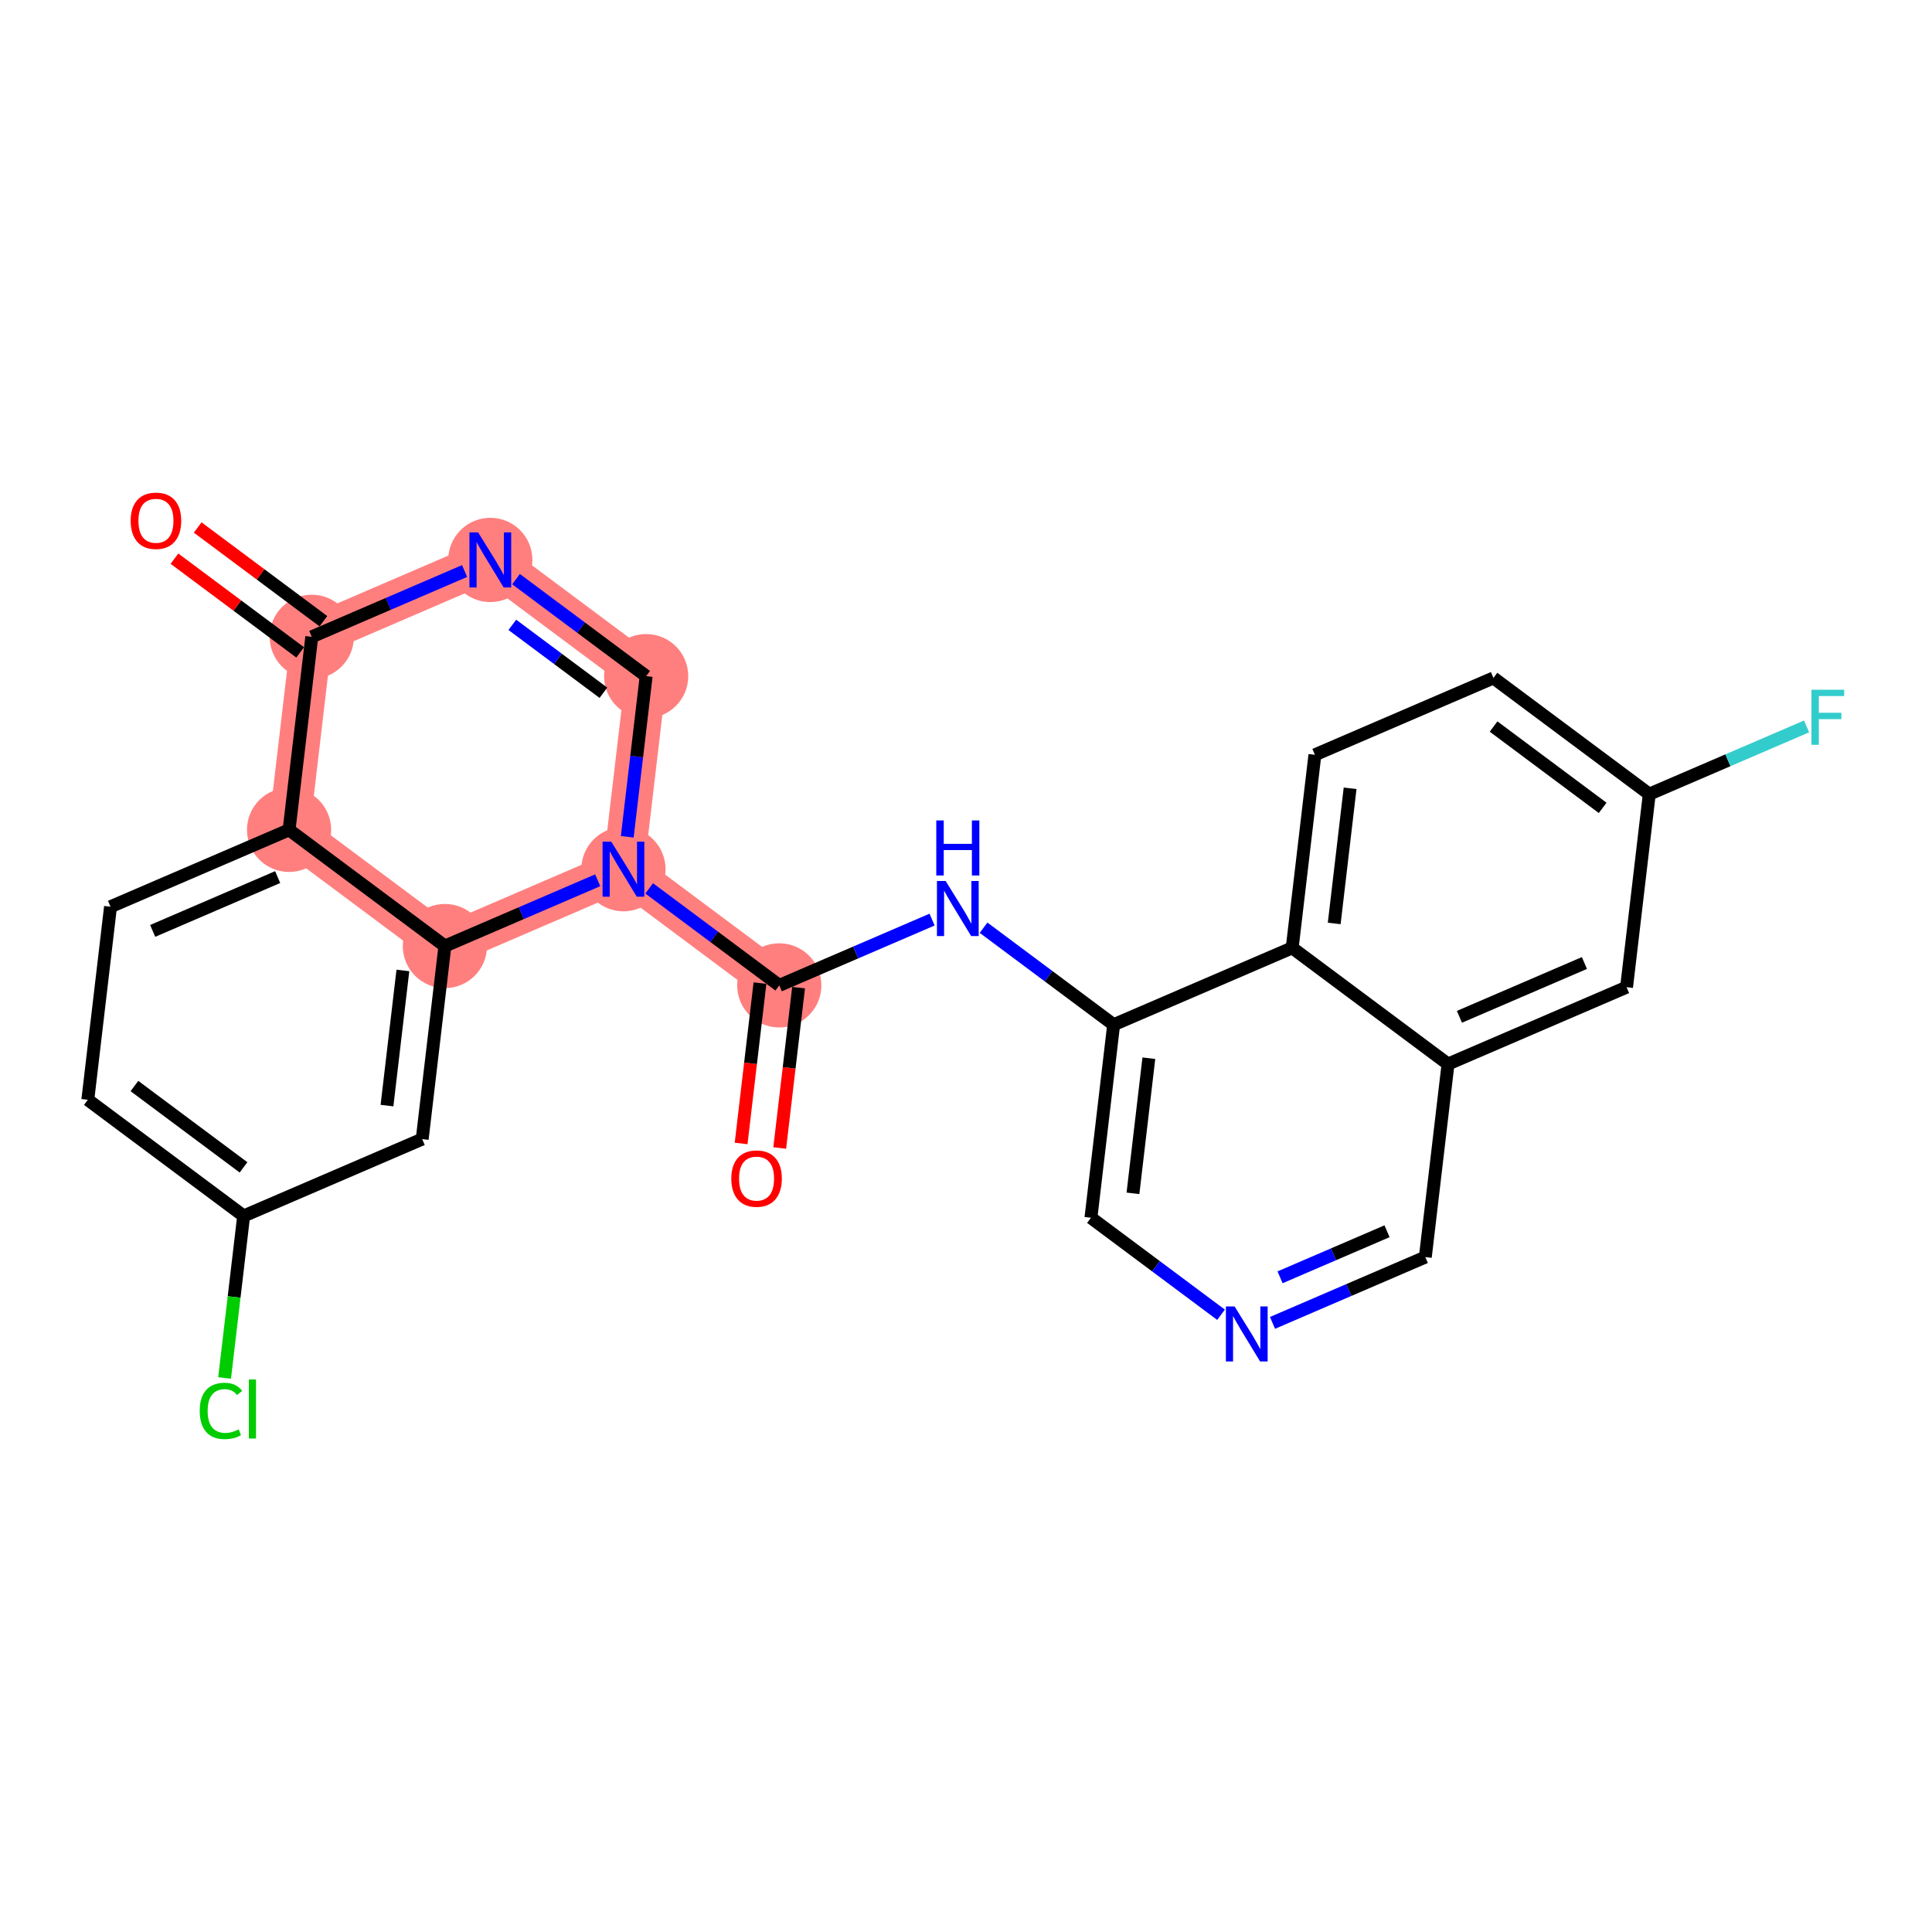 <?xml version='1.0' encoding='iso-8859-1'?>
<svg version='1.1' baseProfile='full'
              xmlns='http://www.w3.org/2000/svg'
                      xmlns:rdkit='http://www.rdkit.org/xml'
                      xmlns:xlink='http://www.w3.org/1999/xlink'
                  xml:space='preserve'
width='300px' height='300px' viewBox='0 0 300 300'>
<!-- END OF HEADER -->
<rect style='opacity:1.0;fill:#FFFFFF;stroke:none' width='300' height='300' x='0' y='0'> </rect>
<rect style='opacity:1.0;fill:#FFFFFF;stroke:none' width='300' height='300' x='0' y='0'> </rect>
<path d='M 121.005,153.01 L 96.808,134.967' style='fill:none;fill-rule:evenodd;stroke:#FF7F7F;stroke-width:6.4px;stroke-linecap:butt;stroke-linejoin:miter;stroke-opacity:1' />
<path d='M 96.808,134.967 L 100.334,104.99' style='fill:none;fill-rule:evenodd;stroke:#FF7F7F;stroke-width:6.4px;stroke-linecap:butt;stroke-linejoin:miter;stroke-opacity:1' />
<path d='M 96.808,134.967 L 69.084,146.902' style='fill:none;fill-rule:evenodd;stroke:#FF7F7F;stroke-width:6.4px;stroke-linecap:butt;stroke-linejoin:miter;stroke-opacity:1' />
<path d='M 100.334,104.99 L 76.136,86.948' style='fill:none;fill-rule:evenodd;stroke:#FF7F7F;stroke-width:6.4px;stroke-linecap:butt;stroke-linejoin:miter;stroke-opacity:1' />
<path d='M 76.136,86.948 L 48.412,98.883' style='fill:none;fill-rule:evenodd;stroke:#FF7F7F;stroke-width:6.4px;stroke-linecap:butt;stroke-linejoin:miter;stroke-opacity:1' />
<path d='M 48.412,98.883 L 44.886,128.86' style='fill:none;fill-rule:evenodd;stroke:#FF7F7F;stroke-width:6.4px;stroke-linecap:butt;stroke-linejoin:miter;stroke-opacity:1' />
<path d='M 44.886,128.86 L 69.084,146.902' style='fill:none;fill-rule:evenodd;stroke:#FF7F7F;stroke-width:6.4px;stroke-linecap:butt;stroke-linejoin:miter;stroke-opacity:1' />
<ellipse cx='121.005' cy='153.01' rx='6.037' ry='6.037'  style='fill:#FF7F7F;fill-rule:evenodd;stroke:#FF7F7F;stroke-width:1.0px;stroke-linecap:butt;stroke-linejoin:miter;stroke-opacity:1' />
<ellipse cx='96.808' cy='134.967' rx='6.037' ry='6.044'  style='fill:#FF7F7F;fill-rule:evenodd;stroke:#FF7F7F;stroke-width:1.0px;stroke-linecap:butt;stroke-linejoin:miter;stroke-opacity:1' />
<ellipse cx='100.334' cy='104.99' rx='6.037' ry='6.037'  style='fill:#FF7F7F;fill-rule:evenodd;stroke:#FF7F7F;stroke-width:1.0px;stroke-linecap:butt;stroke-linejoin:miter;stroke-opacity:1' />
<ellipse cx='76.136' cy='86.948' rx='6.037' ry='6.044'  style='fill:#FF7F7F;fill-rule:evenodd;stroke:#FF7F7F;stroke-width:1.0px;stroke-linecap:butt;stroke-linejoin:miter;stroke-opacity:1' />
<ellipse cx='48.412' cy='98.883' rx='6.037' ry='6.037'  style='fill:#FF7F7F;fill-rule:evenodd;stroke:#FF7F7F;stroke-width:1.0px;stroke-linecap:butt;stroke-linejoin:miter;stroke-opacity:1' />
<ellipse cx='44.886' cy='128.86' rx='6.037' ry='6.037'  style='fill:#FF7F7F;fill-rule:evenodd;stroke:#FF7F7F;stroke-width:1.0px;stroke-linecap:butt;stroke-linejoin:miter;stroke-opacity:1' />
<ellipse cx='69.084' cy='146.902' rx='6.037' ry='6.037'  style='fill:#FF7F7F;fill-rule:evenodd;stroke:#FF7F7F;stroke-width:1.0px;stroke-linecap:butt;stroke-linejoin:miter;stroke-opacity:1' />
<path class='bond-0 atom-0 atom-1' d='M 121.074,178.262 L 122.539,165.812' style='fill:none;fill-rule:evenodd;stroke:#FF0000;stroke-width:2.0px;stroke-linecap:butt;stroke-linejoin:miter;stroke-opacity:1' />
<path class='bond-0 atom-0 atom-1' d='M 122.539,165.812 L 124.003,153.362' style='fill:none;fill-rule:evenodd;stroke:#000000;stroke-width:2.0px;stroke-linecap:butt;stroke-linejoin:miter;stroke-opacity:1' />
<path class='bond-0 atom-0 atom-1' d='M 115.079,177.557 L 116.543,165.107' style='fill:none;fill-rule:evenodd;stroke:#FF0000;stroke-width:2.0px;stroke-linecap:butt;stroke-linejoin:miter;stroke-opacity:1' />
<path class='bond-0 atom-0 atom-1' d='M 116.543,165.107 L 118.008,152.657' style='fill:none;fill-rule:evenodd;stroke:#000000;stroke-width:2.0px;stroke-linecap:butt;stroke-linejoin:miter;stroke-opacity:1' />
<path class='bond-1 atom-1 atom-2' d='M 121.005,153.01 L 132.869,147.902' style='fill:none;fill-rule:evenodd;stroke:#000000;stroke-width:2.0px;stroke-linecap:butt;stroke-linejoin:miter;stroke-opacity:1' />
<path class='bond-1 atom-1 atom-2' d='M 132.869,147.902 L 144.733,142.795' style='fill:none;fill-rule:evenodd;stroke:#0000FF;stroke-width:2.0px;stroke-linecap:butt;stroke-linejoin:miter;stroke-opacity:1' />
<path class='bond-13 atom-1 atom-14' d='M 121.005,153.01 L 110.905,145.478' style='fill:none;fill-rule:evenodd;stroke:#000000;stroke-width:2.0px;stroke-linecap:butt;stroke-linejoin:miter;stroke-opacity:1' />
<path class='bond-13 atom-1 atom-14' d='M 110.905,145.478 L 100.804,137.947' style='fill:none;fill-rule:evenodd;stroke:#0000FF;stroke-width:2.0px;stroke-linecap:butt;stroke-linejoin:miter;stroke-opacity:1' />
<path class='bond-2 atom-2 atom-3' d='M 152.726,144.054 L 162.826,151.586' style='fill:none;fill-rule:evenodd;stroke:#0000FF;stroke-width:2.0px;stroke-linecap:butt;stroke-linejoin:miter;stroke-opacity:1' />
<path class='bond-2 atom-2 atom-3' d='M 162.826,151.586 L 172.927,159.117' style='fill:none;fill-rule:evenodd;stroke:#000000;stroke-width:2.0px;stroke-linecap:butt;stroke-linejoin:miter;stroke-opacity:1' />
<path class='bond-3 atom-3 atom-4' d='M 172.927,159.117 L 169.401,189.094' style='fill:none;fill-rule:evenodd;stroke:#000000;stroke-width:2.0px;stroke-linecap:butt;stroke-linejoin:miter;stroke-opacity:1' />
<path class='bond-3 atom-3 atom-4' d='M 178.393,164.319 L 175.925,185.302' style='fill:none;fill-rule:evenodd;stroke:#000000;stroke-width:2.0px;stroke-linecap:butt;stroke-linejoin:miter;stroke-opacity:1' />
<path class='bond-25 atom-13 atom-3' d='M 200.651,147.182 L 172.927,159.117' style='fill:none;fill-rule:evenodd;stroke:#000000;stroke-width:2.0px;stroke-linecap:butt;stroke-linejoin:miter;stroke-opacity:1' />
<path class='bond-4 atom-4 atom-5' d='M 169.401,189.094 L 179.502,196.625' style='fill:none;fill-rule:evenodd;stroke:#000000;stroke-width:2.0px;stroke-linecap:butt;stroke-linejoin:miter;stroke-opacity:1' />
<path class='bond-4 atom-4 atom-5' d='M 179.502,196.625 L 189.602,204.156' style='fill:none;fill-rule:evenodd;stroke:#0000FF;stroke-width:2.0px;stroke-linecap:butt;stroke-linejoin:miter;stroke-opacity:1' />
<path class='bond-5 atom-5 atom-6' d='M 197.595,205.416 L 209.459,200.308' style='fill:none;fill-rule:evenodd;stroke:#0000FF;stroke-width:2.0px;stroke-linecap:butt;stroke-linejoin:miter;stroke-opacity:1' />
<path class='bond-5 atom-5 atom-6' d='M 209.459,200.308 L 221.322,195.201' style='fill:none;fill-rule:evenodd;stroke:#000000;stroke-width:2.0px;stroke-linecap:butt;stroke-linejoin:miter;stroke-opacity:1' />
<path class='bond-5 atom-5 atom-6' d='M 198.767,198.339 L 207.072,194.764' style='fill:none;fill-rule:evenodd;stroke:#0000FF;stroke-width:2.0px;stroke-linecap:butt;stroke-linejoin:miter;stroke-opacity:1' />
<path class='bond-5 atom-5 atom-6' d='M 207.072,194.764 L 215.376,191.188' style='fill:none;fill-rule:evenodd;stroke:#000000;stroke-width:2.0px;stroke-linecap:butt;stroke-linejoin:miter;stroke-opacity:1' />
<path class='bond-6 atom-6 atom-7' d='M 221.322,195.201 L 224.849,165.224' style='fill:none;fill-rule:evenodd;stroke:#000000;stroke-width:2.0px;stroke-linecap:butt;stroke-linejoin:miter;stroke-opacity:1' />
<path class='bond-7 atom-7 atom-8' d='M 224.849,165.224 L 252.572,153.289' style='fill:none;fill-rule:evenodd;stroke:#000000;stroke-width:2.0px;stroke-linecap:butt;stroke-linejoin:miter;stroke-opacity:1' />
<path class='bond-7 atom-7 atom-8' d='M 226.62,157.889 L 246.027,149.535' style='fill:none;fill-rule:evenodd;stroke:#000000;stroke-width:2.0px;stroke-linecap:butt;stroke-linejoin:miter;stroke-opacity:1' />
<path class='bond-27 atom-13 atom-7' d='M 200.651,147.182 L 224.849,165.224' style='fill:none;fill-rule:evenodd;stroke:#000000;stroke-width:2.0px;stroke-linecap:butt;stroke-linejoin:miter;stroke-opacity:1' />
<path class='bond-8 atom-8 atom-9' d='M 252.572,153.289 L 256.098,123.313' style='fill:none;fill-rule:evenodd;stroke:#000000;stroke-width:2.0px;stroke-linecap:butt;stroke-linejoin:miter;stroke-opacity:1' />
<path class='bond-9 atom-9 atom-10' d='M 256.098,123.313 L 268.312,118.055' style='fill:none;fill-rule:evenodd;stroke:#000000;stroke-width:2.0px;stroke-linecap:butt;stroke-linejoin:miter;stroke-opacity:1' />
<path class='bond-9 atom-9 atom-10' d='M 268.312,118.055 L 280.526,112.797' style='fill:none;fill-rule:evenodd;stroke:#33CCCC;stroke-width:2.0px;stroke-linecap:butt;stroke-linejoin:miter;stroke-opacity:1' />
<path class='bond-10 atom-9 atom-11' d='M 256.098,123.313 L 231.901,105.27' style='fill:none;fill-rule:evenodd;stroke:#000000;stroke-width:2.0px;stroke-linecap:butt;stroke-linejoin:miter;stroke-opacity:1' />
<path class='bond-10 atom-9 atom-11' d='M 248.86,125.446 L 231.922,112.816' style='fill:none;fill-rule:evenodd;stroke:#000000;stroke-width:2.0px;stroke-linecap:butt;stroke-linejoin:miter;stroke-opacity:1' />
<path class='bond-11 atom-11 atom-12' d='M 231.901,105.27 L 204.177,117.205' style='fill:none;fill-rule:evenodd;stroke:#000000;stroke-width:2.0px;stroke-linecap:butt;stroke-linejoin:miter;stroke-opacity:1' />
<path class='bond-12 atom-12 atom-13' d='M 204.177,117.205 L 200.651,147.182' style='fill:none;fill-rule:evenodd;stroke:#000000;stroke-width:2.0px;stroke-linecap:butt;stroke-linejoin:miter;stroke-opacity:1' />
<path class='bond-12 atom-12 atom-13' d='M 209.643,122.407 L 207.175,143.391' style='fill:none;fill-rule:evenodd;stroke:#000000;stroke-width:2.0px;stroke-linecap:butt;stroke-linejoin:miter;stroke-opacity:1' />
<path class='bond-14 atom-14 atom-15' d='M 97.399,129.939 L 98.867,117.465' style='fill:none;fill-rule:evenodd;stroke:#0000FF;stroke-width:2.0px;stroke-linecap:butt;stroke-linejoin:miter;stroke-opacity:1' />
<path class='bond-14 atom-14 atom-15' d='M 98.867,117.465 L 100.334,104.99' style='fill:none;fill-rule:evenodd;stroke:#000000;stroke-width:2.0px;stroke-linecap:butt;stroke-linejoin:miter;stroke-opacity:1' />
<path class='bond-26 atom-25 atom-14' d='M 69.084,146.902 L 80.948,141.795' style='fill:none;fill-rule:evenodd;stroke:#000000;stroke-width:2.0px;stroke-linecap:butt;stroke-linejoin:miter;stroke-opacity:1' />
<path class='bond-26 atom-25 atom-14' d='M 80.948,141.795 L 92.811,136.688' style='fill:none;fill-rule:evenodd;stroke:#0000FF;stroke-width:2.0px;stroke-linecap:butt;stroke-linejoin:miter;stroke-opacity:1' />
<path class='bond-15 atom-15 atom-16' d='M 100.334,104.99 L 90.233,97.459' style='fill:none;fill-rule:evenodd;stroke:#000000;stroke-width:2.0px;stroke-linecap:butt;stroke-linejoin:miter;stroke-opacity:1' />
<path class='bond-15 atom-15 atom-16' d='M 90.233,97.459 L 80.132,89.928' style='fill:none;fill-rule:evenodd;stroke:#0000FF;stroke-width:2.0px;stroke-linecap:butt;stroke-linejoin:miter;stroke-opacity:1' />
<path class='bond-15 atom-15 atom-16' d='M 93.695,107.571 L 86.625,102.299' style='fill:none;fill-rule:evenodd;stroke:#000000;stroke-width:2.0px;stroke-linecap:butt;stroke-linejoin:miter;stroke-opacity:1' />
<path class='bond-15 atom-15 atom-16' d='M 86.625,102.299 L 79.554,97.027' style='fill:none;fill-rule:evenodd;stroke:#0000FF;stroke-width:2.0px;stroke-linecap:butt;stroke-linejoin:miter;stroke-opacity:1' />
<path class='bond-16 atom-16 atom-17' d='M 72.14,88.669 L 60.276,93.776' style='fill:none;fill-rule:evenodd;stroke:#0000FF;stroke-width:2.0px;stroke-linecap:butt;stroke-linejoin:miter;stroke-opacity:1' />
<path class='bond-16 atom-16 atom-17' d='M 60.276,93.776 L 48.412,98.883' style='fill:none;fill-rule:evenodd;stroke:#000000;stroke-width:2.0px;stroke-linecap:butt;stroke-linejoin:miter;stroke-opacity:1' />
<path class='bond-17 atom-17 atom-18' d='M 50.217,96.463 L 40.457,89.186' style='fill:none;fill-rule:evenodd;stroke:#000000;stroke-width:2.0px;stroke-linecap:butt;stroke-linejoin:miter;stroke-opacity:1' />
<path class='bond-17 atom-17 atom-18' d='M 40.457,89.186 L 30.697,81.91' style='fill:none;fill-rule:evenodd;stroke:#FF0000;stroke-width:2.0px;stroke-linecap:butt;stroke-linejoin:miter;stroke-opacity:1' />
<path class='bond-17 atom-17 atom-18' d='M 46.608,101.303 L 36.849,94.026' style='fill:none;fill-rule:evenodd;stroke:#000000;stroke-width:2.0px;stroke-linecap:butt;stroke-linejoin:miter;stroke-opacity:1' />
<path class='bond-17 atom-17 atom-18' d='M 36.849,94.026 L 27.089,86.749' style='fill:none;fill-rule:evenodd;stroke:#FF0000;stroke-width:2.0px;stroke-linecap:butt;stroke-linejoin:miter;stroke-opacity:1' />
<path class='bond-18 atom-17 atom-19' d='M 48.412,98.883 L 44.886,128.86' style='fill:none;fill-rule:evenodd;stroke:#000000;stroke-width:2.0px;stroke-linecap:butt;stroke-linejoin:miter;stroke-opacity:1' />
<path class='bond-19 atom-19 atom-20' d='M 44.886,128.86 L 17.162,140.795' style='fill:none;fill-rule:evenodd;stroke:#000000;stroke-width:2.0px;stroke-linecap:butt;stroke-linejoin:miter;stroke-opacity:1' />
<path class='bond-19 atom-19 atom-20' d='M 43.115,136.195 L 23.708,144.549' style='fill:none;fill-rule:evenodd;stroke:#000000;stroke-width:2.0px;stroke-linecap:butt;stroke-linejoin:miter;stroke-opacity:1' />
<path class='bond-28 atom-25 atom-19' d='M 69.084,146.902 L 44.886,128.86' style='fill:none;fill-rule:evenodd;stroke:#000000;stroke-width:2.0px;stroke-linecap:butt;stroke-linejoin:miter;stroke-opacity:1' />
<path class='bond-20 atom-20 atom-21' d='M 17.162,140.795 L 13.636,170.772' style='fill:none;fill-rule:evenodd;stroke:#000000;stroke-width:2.0px;stroke-linecap:butt;stroke-linejoin:miter;stroke-opacity:1' />
<path class='bond-21 atom-21 atom-22' d='M 13.636,170.772 L 37.834,188.814' style='fill:none;fill-rule:evenodd;stroke:#000000;stroke-width:2.0px;stroke-linecap:butt;stroke-linejoin:miter;stroke-opacity:1' />
<path class='bond-21 atom-21 atom-22' d='M 20.874,168.638 L 37.813,181.268' style='fill:none;fill-rule:evenodd;stroke:#000000;stroke-width:2.0px;stroke-linecap:butt;stroke-linejoin:miter;stroke-opacity:1' />
<path class='bond-22 atom-22 atom-23' d='M 37.834,188.814 L 36.354,201.394' style='fill:none;fill-rule:evenodd;stroke:#000000;stroke-width:2.0px;stroke-linecap:butt;stroke-linejoin:miter;stroke-opacity:1' />
<path class='bond-22 atom-22 atom-23' d='M 36.354,201.394 L 34.875,213.973' style='fill:none;fill-rule:evenodd;stroke:#00CC00;stroke-width:2.0px;stroke-linecap:butt;stroke-linejoin:miter;stroke-opacity:1' />
<path class='bond-23 atom-22 atom-24' d='M 37.834,188.814 L 65.558,176.879' style='fill:none;fill-rule:evenodd;stroke:#000000;stroke-width:2.0px;stroke-linecap:butt;stroke-linejoin:miter;stroke-opacity:1' />
<path class='bond-24 atom-24 atom-25' d='M 65.558,176.879 L 69.084,146.902' style='fill:none;fill-rule:evenodd;stroke:#000000;stroke-width:2.0px;stroke-linecap:butt;stroke-linejoin:miter;stroke-opacity:1' />
<path class='bond-24 atom-24 atom-25' d='M 60.091,171.677 L 62.56,150.693' style='fill:none;fill-rule:evenodd;stroke:#000000;stroke-width:2.0px;stroke-linecap:butt;stroke-linejoin:miter;stroke-opacity:1' />
<path  class='atom-0' d='M 113.556 183.011
Q 113.556 180.958, 114.57 179.811
Q 115.584 178.664, 117.479 178.664
Q 119.375 178.664, 120.389 179.811
Q 121.403 180.958, 121.403 183.011
Q 121.403 185.087, 120.377 186.27
Q 119.351 187.442, 117.479 187.442
Q 115.596 187.442, 114.57 186.27
Q 113.556 185.099, 113.556 183.011
M 117.479 186.476
Q 118.783 186.476, 119.484 185.606
Q 120.196 184.725, 120.196 183.011
Q 120.196 181.332, 119.484 180.487
Q 118.783 179.63, 117.479 179.63
Q 116.175 179.63, 115.463 180.475
Q 114.763 181.32, 114.763 183.011
Q 114.763 184.737, 115.463 185.606
Q 116.175 186.476, 117.479 186.476
' fill='#FF0000'/>
<path  class='atom-2' d='M 146.84 136.801
L 149.641 141.328
Q 149.919 141.775, 150.365 142.584
Q 150.812 143.393, 150.836 143.441
L 150.836 136.801
L 151.971 136.801
L 151.971 145.349
L 150.8 145.349
L 147.794 140.399
Q 147.443 139.819, 147.069 139.155
Q 146.707 138.491, 146.598 138.286
L 146.598 145.349
L 145.488 145.349
L 145.488 136.801
L 146.84 136.801
' fill='#0000FF'/>
<path  class='atom-2' d='M 145.385 127.398
L 146.544 127.398
L 146.544 131.032
L 150.915 131.032
L 150.915 127.398
L 152.074 127.398
L 152.074 135.946
L 150.915 135.946
L 150.915 131.998
L 146.544 131.998
L 146.544 135.946
L 145.385 135.946
L 145.385 127.398
' fill='#0000FF'/>
<path  class='atom-5' d='M 191.709 202.862
L 194.51 207.389
Q 194.788 207.836, 195.235 208.645
Q 195.681 209.454, 195.705 209.502
L 195.705 202.862
L 196.84 202.862
L 196.84 211.41
L 195.669 211.41
L 192.663 206.46
Q 192.313 205.88, 191.939 205.216
Q 191.576 204.552, 191.468 204.347
L 191.468 211.41
L 190.357 211.41
L 190.357 202.862
L 191.709 202.862
' fill='#0000FF'/>
<path  class='atom-10' d='M 281.281 107.104
L 286.364 107.104
L 286.364 108.082
L 282.428 108.082
L 282.428 110.677
L 285.929 110.677
L 285.929 111.667
L 282.428 111.667
L 282.428 115.652
L 281.281 115.652
L 281.281 107.104
' fill='#33CCCC'/>
<path  class='atom-14' d='M 94.918 130.693
L 97.719 135.221
Q 97.997 135.668, 98.444 136.477
Q 98.89 137.285, 98.915 137.334
L 98.915 130.693
L 100.049 130.693
L 100.049 139.241
L 98.878 139.241
L 95.872 134.291
Q 95.522 133.712, 95.148 133.048
Q 94.785 132.384, 94.677 132.178
L 94.677 139.241
L 93.566 139.241
L 93.566 130.693
L 94.918 130.693
' fill='#0000FF'/>
<path  class='atom-16' d='M 74.247 82.674
L 77.048 87.202
Q 77.325 87.649, 77.772 88.457
Q 78.219 89.266, 78.243 89.315
L 78.243 82.674
L 79.378 82.674
L 79.378 91.222
L 78.207 91.222
L 75.2 86.272
Q 74.85 85.693, 74.476 85.029
Q 74.114 84.365, 74.005 84.159
L 74.005 91.222
L 72.894 91.222
L 72.894 82.674
L 74.247 82.674
' fill='#0000FF'/>
<path  class='atom-18' d='M 20.291 80.865
Q 20.291 78.813, 21.305 77.666
Q 22.319 76.519, 24.215 76.519
Q 26.11 76.519, 27.124 77.666
Q 28.139 78.813, 28.139 80.865
Q 28.139 82.942, 27.112 84.125
Q 26.086 85.296, 24.215 85.296
Q 22.331 85.296, 21.305 84.125
Q 20.291 82.954, 20.291 80.865
M 24.215 84.33
Q 25.518 84.33, 26.219 83.461
Q 26.931 82.58, 26.931 80.865
Q 26.931 79.187, 26.219 78.342
Q 25.518 77.485, 24.215 77.485
Q 22.911 77.485, 22.198 78.33
Q 21.498 79.175, 21.498 80.865
Q 21.498 82.592, 22.198 83.461
Q 22.911 84.33, 24.215 84.33
' fill='#FF0000'/>
<path  class='atom-23' d='M 31.012 219.087
Q 31.012 216.962, 32.002 215.851
Q 33.004 214.728, 34.9 214.728
Q 36.662 214.728, 37.604 215.972
L 36.807 216.624
Q 36.119 215.718, 34.9 215.718
Q 33.608 215.718, 32.92 216.587
Q 32.243 217.445, 32.243 219.087
Q 32.243 220.777, 32.944 221.646
Q 33.656 222.515, 35.032 222.515
Q 35.974 222.515, 37.073 221.948
L 37.411 222.853
Q 36.964 223.143, 36.288 223.312
Q 35.612 223.481, 34.863 223.481
Q 33.004 223.481, 32.002 222.346
Q 31.012 221.211, 31.012 219.087
' fill='#00CC00'/>
<path  class='atom-23' d='M 38.642 214.209
L 39.753 214.209
L 39.753 223.373
L 38.642 223.373
L 38.642 214.209
' fill='#00CC00'/>
</svg>
